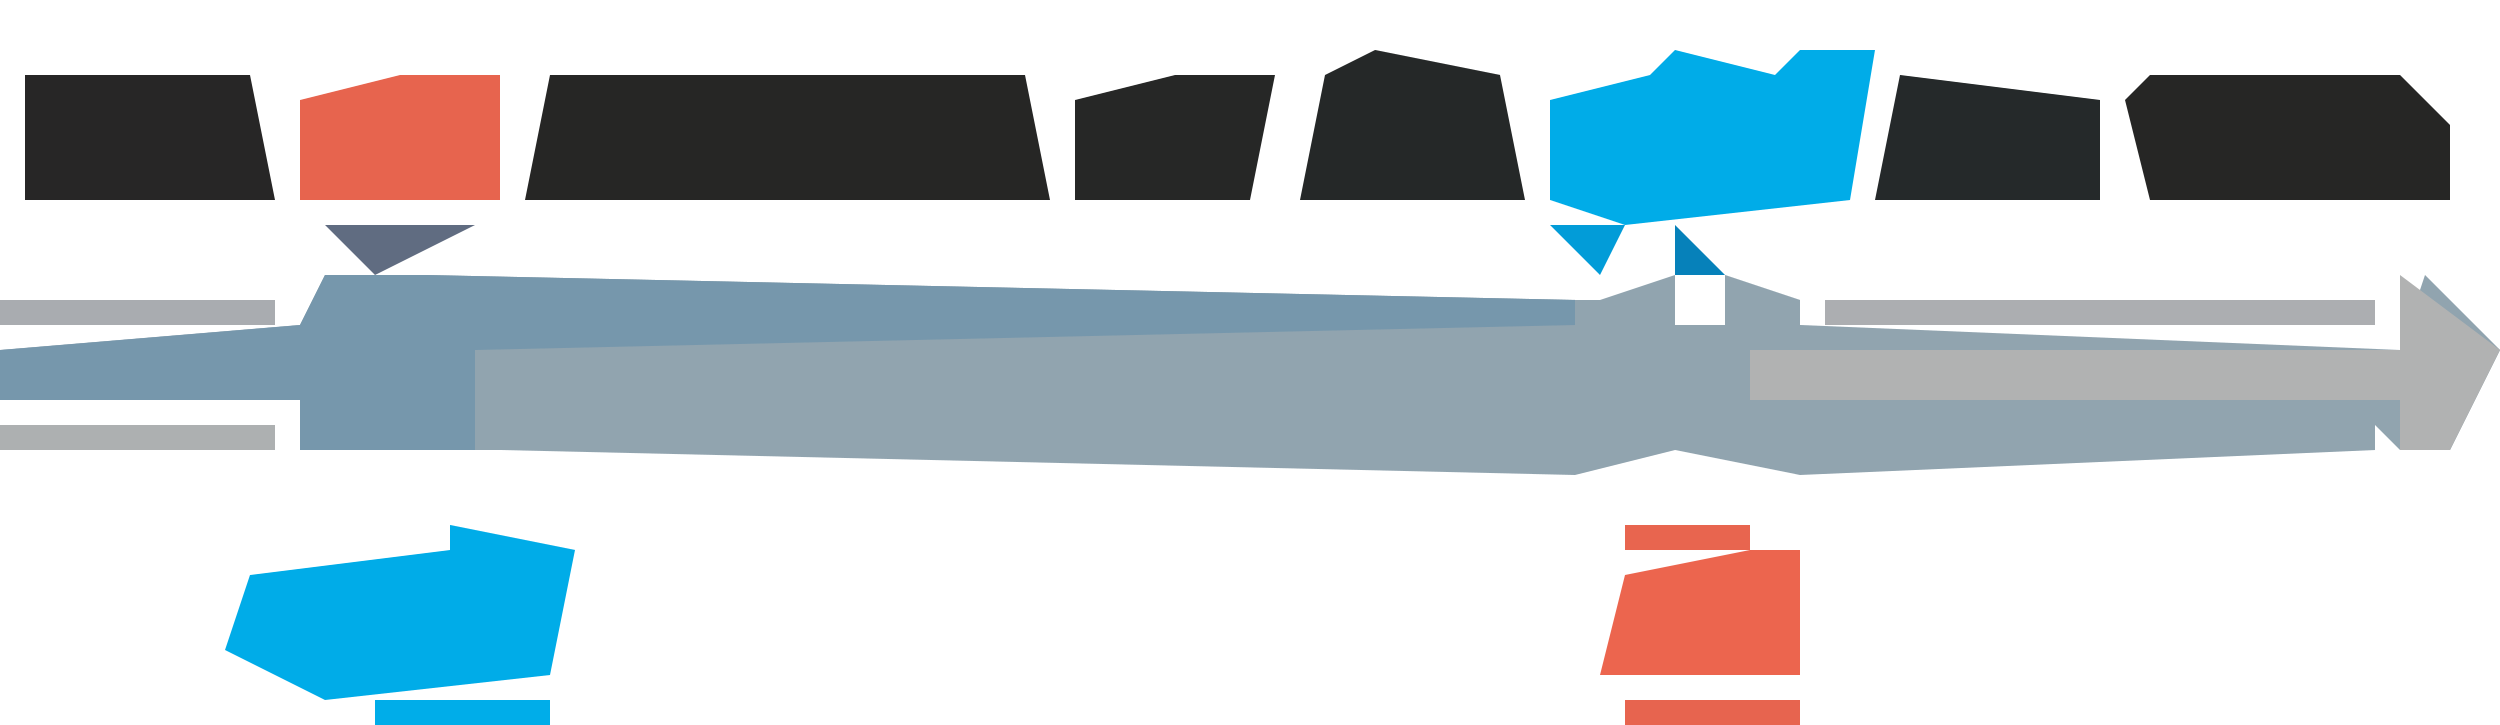 <?xml version="1.0" encoding="UTF-8"?>
<svg version="1.1" xmlns="http://www.w3.org/2000/svg" width="100" height="29">
<path d="M0,0 L4,0 L50,1 L51,1 L54,0 L54,2 L56,2 L56,0 L59,1 L59,2 L83,3 L84,0 L87,3 L85,7 L83,7 L82,6 L82,7 L59,8 L54,7 L50,8 L7,7 L6,7 L-1,7 L-1,5 L-13,5 L-13,3 L-1,2 Z " fill="#91A4AF" transform="translate(13,11)"/>
<path d="M0,0 L4,0 L50,1 L50,2 L6,3 L6,7 L-1,7 L-1,5 L-13,5 L-13,3 L-1,2 Z " fill="#7697AC" transform="translate(13,11)"/>
<path d="M0,0 L19,0 L20,5 L-1,5 Z " fill="#262625" transform="translate(22,3)"/>
<path d="M0,0 L4,3 L2,7 L0,7 L0,5 L-26,5 L-26,3 L0,3 Z " fill="#B1B2B2" transform="translate(96,11)"/>
<path d="M0,0 L4,1 L5,0 L8,0 L7,6 L-2,7 L-5,6 L-5,2 L-1,1 Z " fill="#00ACE8" transform="translate(67,2)"/>
<path d="M0,0 L5,1 L4,6 L-5,7 L-9,5 L-8,2 L0,1 Z " fill="#00ACE8" transform="translate(18,21)"/>
<path d="M0,0 L10,0 L12,2 L12,5 L0,5 L-1,1 Z " fill="#262625" transform="translate(86,3)"/>
<path d="M0,0 L9,0 L10,5 L0,5 Z M4,2 Z " fill="#272626" transform="translate(1,3)"/>
<path d="M0,0 L5,1 L6,6 L-3,6 L-2,1 Z " fill="#252828" transform="translate(55,2)"/>
<path d="M0,0 L8,1 L8,5 L-1,5 Z " fill="#25292A" transform="translate(76,3)"/>
<path d="M0,0 L4,0 L4,5 L-4,5 L-4,1 Z " fill="#E7644E" transform="translate(16,3)"/>
<path d="M0,0 L2,0 L2,5 L-6,5 L-5,1 Z " fill="#EC654E" transform="translate(70,22)"/>
<path d="M0,0 L4,0 L3,5 L-4,5 L-4,1 Z " fill="#262726" transform="translate(47,3)"/>
<path d="M0,0 L22,0 L22,1 L0,1 Z " fill="#ACAEB1" transform="translate(73,12)"/>
<path d="M0,0 L11,0 L11,1 L0,1 Z " fill="#ADB0B1" transform="translate(0,17)"/>
<path d="M0,0 L11,0 L11,1 L0,1 Z " fill="#A9ACB0" transform="translate(0,12)"/>
<path d="M0,0 L6,0 L2,2 Z " fill="#606C81" transform="translate(13,9)"/>
<path d="M0,0 L7,0 L7,1 L0,1 Z " fill="#E7644F" transform="translate(65,28)"/>
<path d="M0,0 L7,0 L7,1 L0,1 Z " fill="#00ADE9" transform="translate(15,28)"/>
<path d="M0,0 L5,0 L5,1 L0,1 Z " fill="#E8654F" transform="translate(65,21)"/>
<path d="M0,0 L1,4 Z " fill="#DD634F" transform="translate(73,23)"/>
<path d="M0,0 L1,4 Z " fill="#00ADE9" transform="translate(23,23)"/>
<path d="M0,0 L3,0 L2,2 Z " fill="#029CD8" transform="translate(62,9)"/>
<path d="M0,0 L3,1 Z " fill="#00ADE9" transform="translate(10,28)"/>
<path d="M0,0 L3,1 Z " fill="#00ADE9" transform="translate(10,21)"/>
<path d="M0,0 L2,2 L0,2 Z " fill="#0681BA" transform="translate(67,9)"/>
<path d="M0,0 Z " fill="#ED664F" transform="translate(62,24)"/>
<path d="M0,0 L2,1 Z " fill="#B0B1B3" transform="translate(96,19)"/>
<path d="M0,0 L2,1 Z " fill="#463C39" transform="translate(95,9)"/>
<path d="M0,0 L2,1 Z " fill="#0082BE" transform="translate(69,9)"/>
<path d="M0,0 L2,1 Z " fill="#262625" transform="translate(5,9)"/>
<path d="M0,0 L2,1 Z " fill="#00ADEA" transform="translate(64,2)"/>
<path d="M0,0 Z " fill="#D86250" transform="translate(72,27)"/>
<path d="M0,0 Z " fill="#00ADEA" transform="translate(22,27)"/>
<path d="M0,0 Z " fill="#00ADEA" transform="translate(8,26)"/>
<path d="M0,0 Z " fill="#00ADEA" transform="translate(8,23)"/>
<path d="M0,0 Z " fill="#00ADEA" transform="translate(9,22)"/>
<path d="M0,0 Z " fill="#66524E" transform="translate(70,20)"/>
<path d="M0,0 Z " fill="#00ADE9" transform="translate(15,20)"/>
<path d="M0,0 Z " fill="#096CA3" transform="translate(71,19)"/>
<path d="M0,0 Z " fill="#096CA3" transform="translate(64,19)"/>
<path d="M0,0 Z " fill="#096CA3" transform="translate(16,19)"/>
<path d="M0,0 Z " fill="#096CA3" transform="translate(14,19)"/>
<path d="M0,0 Z " fill="#096CA3" transform="translate(12,19)"/>
<path d="M0,0 Z " fill="#B0B1B2" transform="translate(98,18)"/>
<path d="M0,0 Z " fill="#0570A3" transform="translate(15,18)"/>
<path d="M0,0 Z " fill="#096CA3" transform="translate(11,18)"/>
<path d="M0,0 Z " fill="#99A7B0" transform="translate(99,17)"/>
<path d="M0,0 Z " fill="#E0DEC1" transform="translate(99,12)"/>
<path d="M0,0 Z " fill="#096CA3" transform="translate(72,11)"/>
<path d="M0,0 Z " fill="#096CA3" transform="translate(63,11)"/>
<path d="M0,0 Z " fill="#096CA3" transform="translate(11,11)"/>
<path d="M0,0 Z " fill="#E0DEC1" transform="translate(97,10)"/>
<path d="M0,0 Z " fill="#096CA3" transform="translate(71,10)"/>
<path d="M0,0 Z " fill="#096CA3" transform="translate(19,10)"/>
<path d="M0,0 Z " fill="#096CA3" transform="translate(12,10)"/>
<path d="M0,0 Z " fill="#262625" transform="translate(88,9)"/>
<path d="M0,0 Z " fill="#262625" transform="translate(86,9)"/>
<path d="M0,0 Z " fill="#262625" transform="translate(79,9)"/>
<path d="M0,0 Z " fill="#262625" transform="translate(76,9)"/>
<path d="M0,0 Z " fill="#00ADEA" transform="translate(72,9)"/>
<path d="M0,0 Z " fill="#262625" transform="translate(59,9)"/>
<path d="M0,0 Z " fill="#262625" transform="translate(53,9)"/>
<path d="M0,0 Z " fill="#262625" transform="translate(44,9)"/>
<path d="M0,0 Z " fill="#262625" transform="translate(40,9)"/>
<path d="M0,0 Z " fill="#262625" transform="translate(32,9)"/>
<path d="M0,0 Z " fill="#262625" transform="translate(30,9)"/>
<path d="M0,0 Z " fill="#262625" transform="translate(24,9)"/>
<path d="M0,0 Z " fill="#262625" transform="translate(22,9)"/>
<path d="M0,0 Z " fill="#262625" transform="translate(9,9)"/>
<path d="M0,0 Z " fill="#262625" transform="translate(2,9)"/>
<path d="M0,0 Z " fill="#096CA3" transform="translate(74,8)"/>
<path d="M0,0 Z " fill="#D86250" transform="translate(20,8)"/>
<path d="M0,0 Z " fill="#0570A3" transform="translate(61,3)"/>
<path d="M0,0 Z " fill="#262625" transform="translate(42,3)"/>
<path d="M0,0 Z " fill="#D86250" transform="translate(11,3)"/>
<path d="M0,0 Z " fill="#262625" transform="translate(91,2)"/>
<path d="M0,0 Z " fill="#262625" transform="translate(78,2)"/>
<path d="M0,0 Z " fill="#00ADE9" transform="translate(62,2)"/>
<path d="M0,0 Z " fill="#262625" transform="translate(52,2)"/>
<path d="M0,0 Z " fill="#262625" transform="translate(48,2)"/>
<path d="M0,0 Z " fill="#262625" transform="translate(43,2)"/>
<path d="M0,0 Z " fill="#262625" transform="translate(39,2)"/>
<path d="M0,0 Z " fill="#262625" transform="translate(34,2)"/>
<path d="M0,0 Z " fill="#262625" transform="translate(21,2)"/>
<path d="M0,0 Z " fill="#ED664E" transform="translate(15,2)"/>
<path d="M0,0 Z " fill="#D86250" transform="translate(12,2)"/>
<path d="M0,0 Z " fill="#262625" transform="translate(8,2)"/>
<path d="M0,0 Z " fill="#262625" transform="translate(93,1)"/>
<path d="M0,0 Z " fill="#262625" transform="translate(86,1)"/>
<path d="M0,0 Z " fill="#00ADEA" transform="translate(66,1)"/>
<path d="M0,0 Z " fill="#262625" transform="translate(38,1)"/>
<path d="M0,0 Z " fill="#262625" transform="translate(30,1)"/>
<path d="M0,0 Z " fill="#ED664E" transform="translate(18,1)"/>
<path d="M0,0 Z " fill="#262625" transform="translate(2,1)"/>
<path d="M0,0 Z " fill="#00ADE9" transform="translate(73,0)"/>
<path d="M0,0 Z " fill="#00ADEA" transform="translate(68,0)"/>
</svg>
